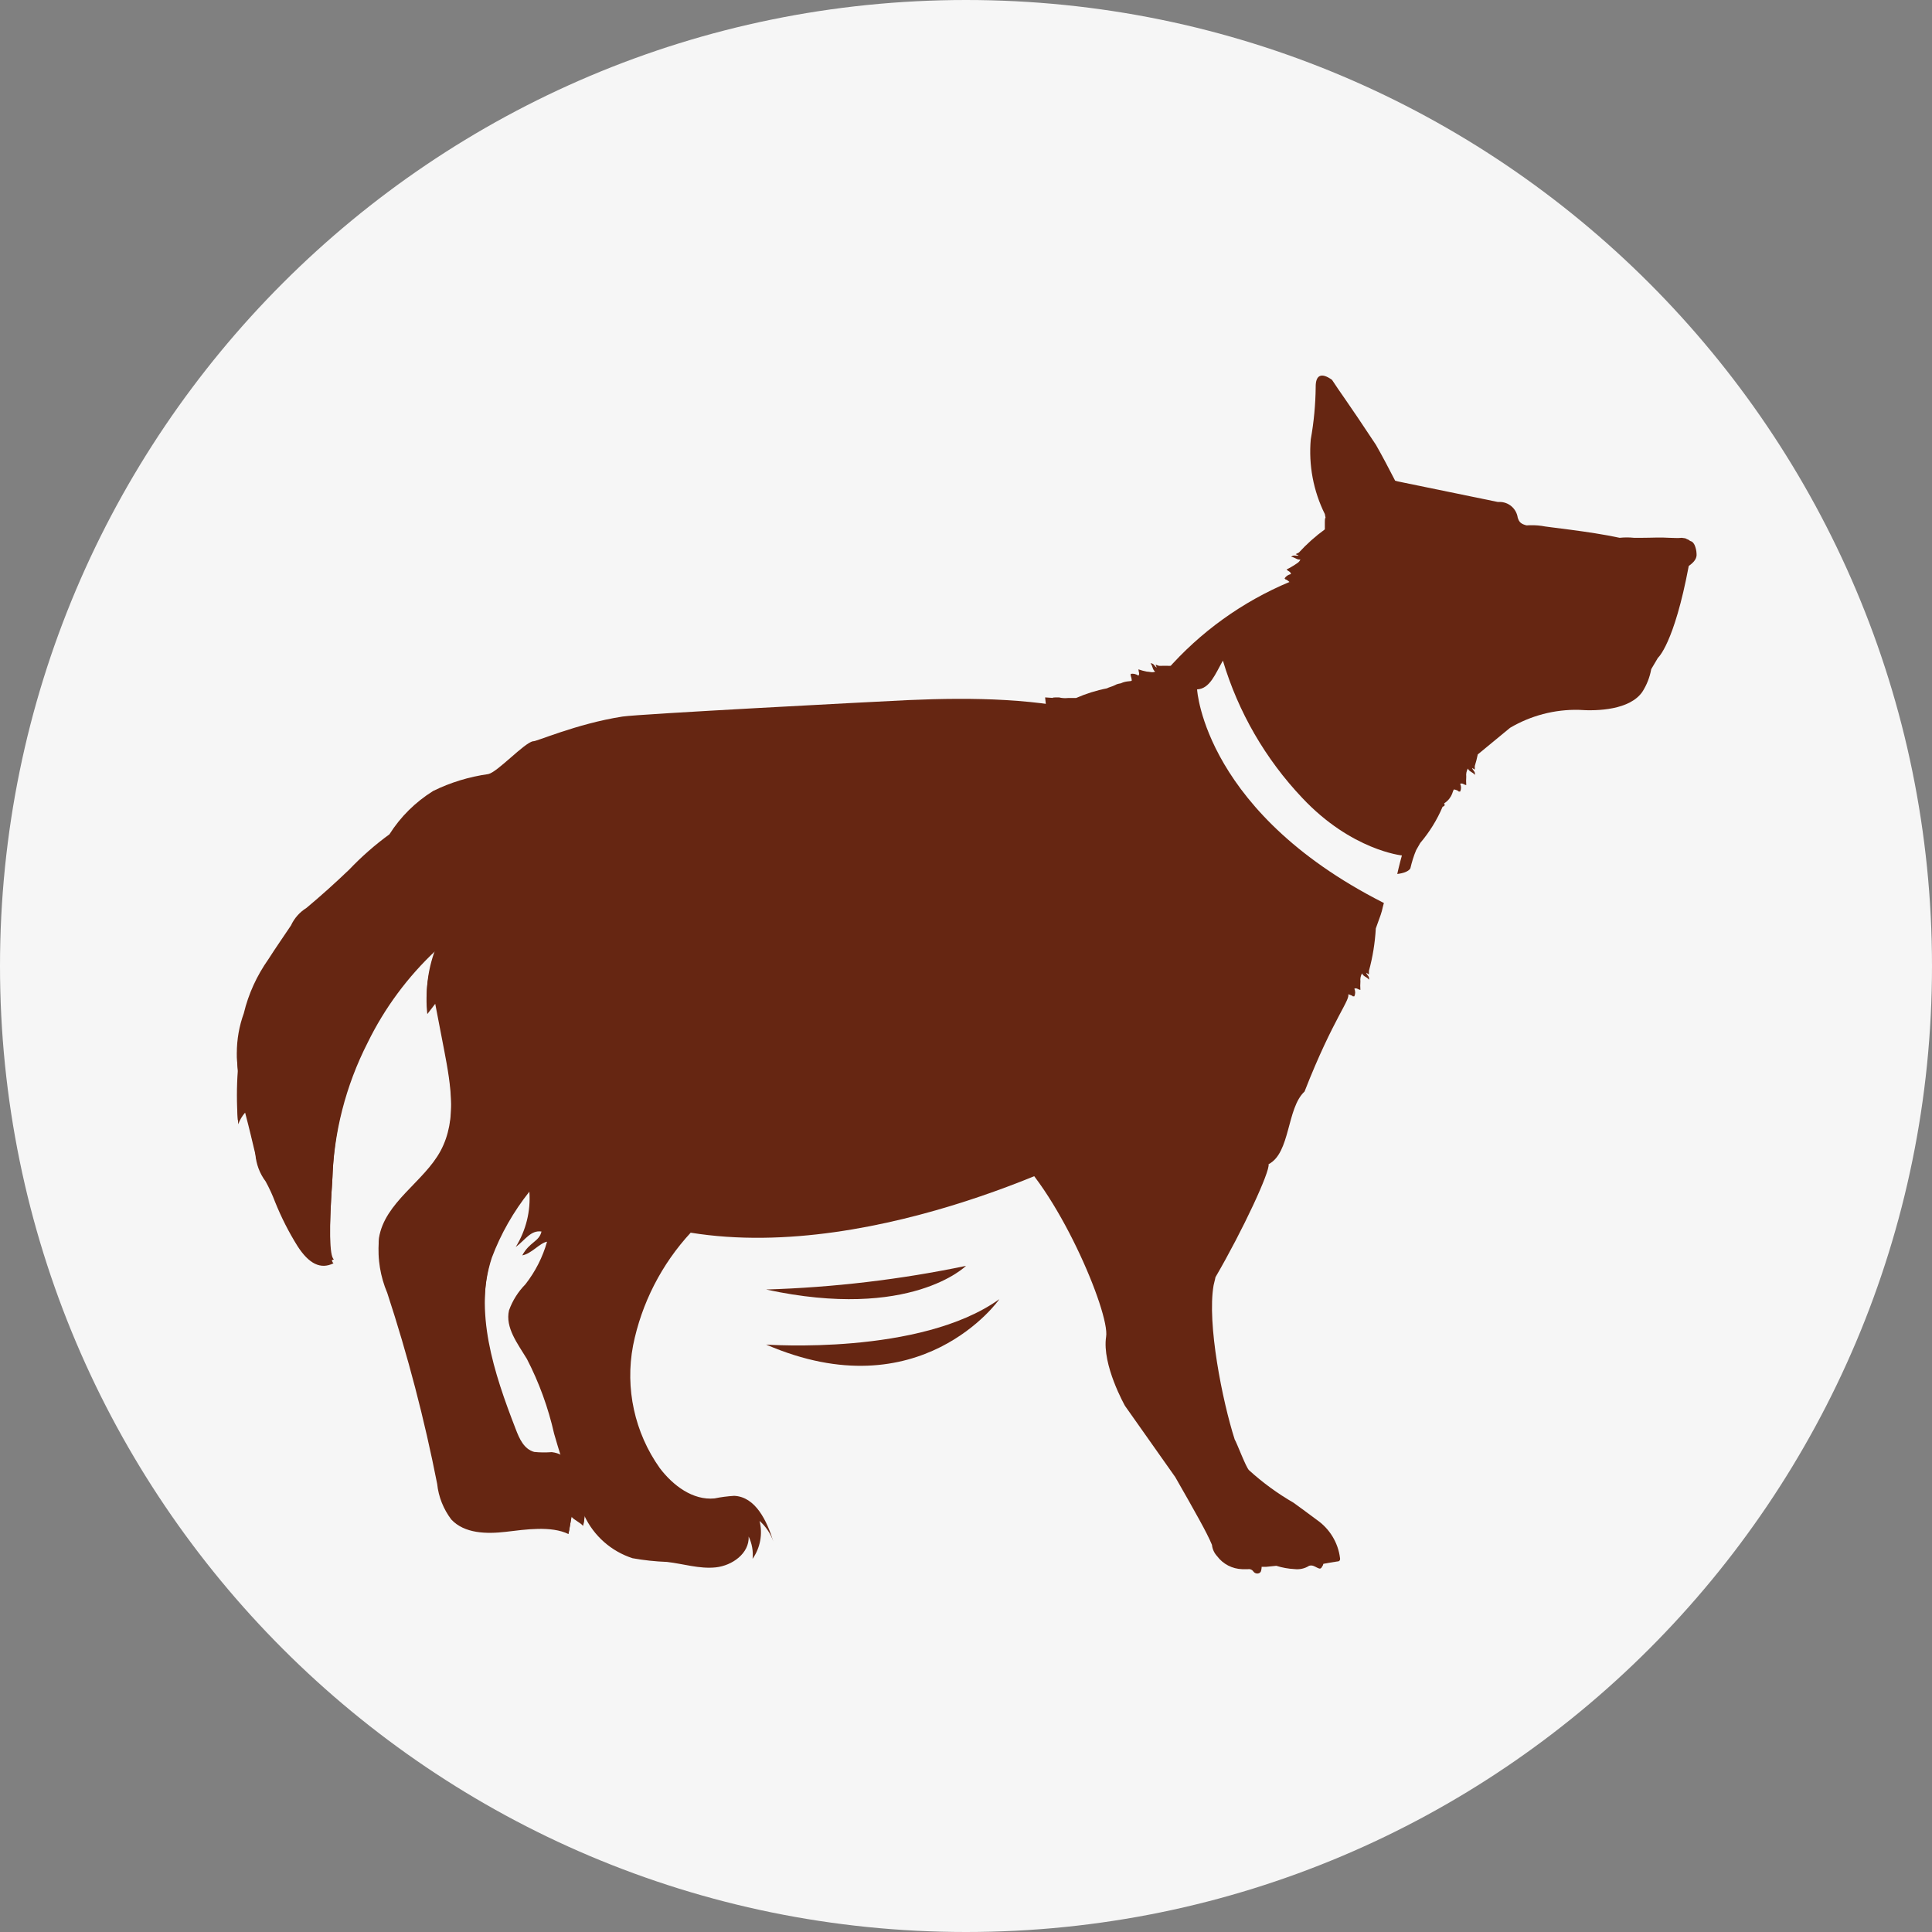 <svg width="120" height="120" viewBox="0 0 120 120" fill="none" xmlns="http://www.w3.org/2000/svg">
<rect x="0" y="0" width="120" height="120" fill="#808080" stroke="none"/>
<g clip-path="url(#clip0_5193_2643)">
<path d="M120 60C120 93.134 93.134 120 60 120C26.866 120 0 93.134 0 60C0 26.866 26.866 0 60 0C93.134 0 120 26.866 120 60Z" fill="#F6F6F6"/>
<path d="M90.516 70.629C90.516 70.629 90.694 65.892 91.403 65.062L91.939 69.448L91.231 69.39L91.939 70.028C91.939 70.028 91.984 70.533 92.047 71.082L90.516 70.629Z" fill="#F6F6F6"/>
<path d="M91.041 69.037C91.165 68.878 91.137 68.65 90.979 68.526C90.821 68.402 90.592 68.43 90.468 68.588C90.344 68.747 90.372 68.975 90.531 69.099C90.689 69.223 90.918 69.195 91.041 69.037Z" fill="#F6F6F6"/>
<path d="M90.455 71.376C90.99 71.376 91.425 71.159 91.425 70.891C91.425 70.623 90.99 70.406 90.455 70.406C89.919 70.406 89.484 70.623 89.484 70.891C89.484 71.159 89.919 71.376 90.455 71.376Z" fill="#F6F6F6"/>
<path d="M92.318 73.023C92.399 72.84 92.167 72.559 91.8 72.396C91.433 72.233 91.069 72.249 90.987 72.433C90.906 72.617 91.138 72.898 91.505 73.061C91.872 73.224 92.236 73.207 92.318 73.023Z" fill="#F6F6F6"/>
<path d="M90.462 74.038C90.543 73.659 90.456 73.319 90.266 73.278C90.076 73.238 89.857 73.512 89.776 73.891C89.695 74.271 89.783 74.611 89.972 74.651C90.162 74.692 90.381 74.418 90.462 74.038Z" fill="#F6F6F6"/>
<path d="M93.715 74.825C93.884 74.747 93.896 74.411 93.741 74.075C93.586 73.739 93.323 73.53 93.153 73.608C92.983 73.686 92.971 74.022 93.126 74.359C93.282 74.695 93.545 74.904 93.715 74.825Z" fill="#F6F6F6"/>
<path d="M75.494 79.331C77.211 76.382 78.89 72.757 78.794 72.31C80.16 71.608 79.911 68.831 81.028 67.797C82.841 63.157 83.971 62.008 83.715 61.714C83.632 61.765 69.794 44.799 68.192 44.359C64.605 43.37 60.481 43.306 56.409 43.484C54.022 43.599 39.737 44.346 38.671 44.506C35.786 44.953 33.207 46.114 33.111 46.038C32.549 46.146 30.909 47.953 30.328 48.08C29.141 48.246 27.986 48.597 26.907 49.127C25.809 49.81 24.877 50.729 24.188 51.821C23.294 52.472 22.458 53.206 21.692 54.01C20.798 54.865 19.975 55.606 19.03 56.397C18.609 56.659 18.277 57.036 18.073 57.482C17.594 58.197 17.134 58.855 16.669 59.582C15.954 60.597 15.43 61.733 15.143 62.94C14.856 63.731 14.709 64.567 14.709 65.41C14.709 65.774 14.741 66.125 14.773 66.476C14.696 67.51 14.696 68.55 14.773 69.585C14.875 69.323 15.015 69.08 15.2 68.863C15.469 69.846 15.666 70.708 15.839 71.461C15.89 72.074 16.113 72.655 16.477 73.146C16.707 73.555 16.905 73.982 17.071 74.423C17.46 75.374 17.939 76.293 18.5 77.155C19.215 78.265 19.949 78.623 20.735 78.221C20.46 78.016 20.428 76.306 20.651 73.114C20.741 70.121 21.494 67.178 22.854 64.51C23.907 62.346 25.356 60.399 27.117 58.765C26.607 60.023 26.409 61.389 26.549 62.736C26.722 62.525 26.881 62.308 27.041 62.097C27.232 63.08 27.411 64.044 27.603 65.027C28.017 67.191 28.401 69.553 27.366 71.48C26.332 73.408 23.894 74.672 23.537 76.899C23.454 77.991 23.632 79.082 24.06 80.091C25.343 83.984 26.377 87.955 27.169 91.976C27.252 92.78 27.558 93.546 28.043 94.191C28.86 95.078 30.245 95.11 31.439 94.97C32.632 94.829 34.254 94.574 35.339 95.11L35.53 94.025C35.658 94.216 36.117 94.408 36.245 94.599C36.258 94.548 36.271 94.491 36.277 94.44C36.309 94.274 36.328 94.102 36.328 93.929C36.366 93.412 36.341 92.895 36.245 92.385C35.907 91.644 35.46 90.955 34.911 90.348V90.399C34.713 90.284 34.496 90.221 34.273 90.195C33.909 90.221 33.545 90.221 33.181 90.182C32.543 90.01 32.256 89.353 32.032 88.765C30.679 85.28 29.403 81.438 30.571 77.914C31.132 76.433 31.918 75.055 32.901 73.816V74.027L34.745 69.821L47.632 65.353L48.456 67.906L48.347 68.302C48.417 68.978 48.366 69.655 48.2 70.312C48.966 69.406 49.452 68.295 49.586 67.121C50.096 68.397 56.147 68.397 56.192 68.027C57.743 69.004 59.364 69.872 61.037 70.619H61.12C61.598 70.842 62.09 71.078 62.569 71.289C65.607 73.644 68.951 81.534 68.703 83.027C68.434 84.776 69.877 87.323 69.877 87.323L72.998 91.746C72.998 91.746 74.556 94.453 74.958 95.27C75.086 95.525 75.194 95.748 75.277 95.953C75.303 96.214 75.418 96.463 75.596 96.655C75.966 97.153 76.541 97.446 77.16 97.465H77.498C77.62 97.44 77.754 97.484 77.83 97.58C77.9 97.701 78.047 97.765 78.181 97.721C78.341 97.67 78.341 97.516 78.36 97.382C78.36 97.363 78.36 97.338 78.36 97.319C78.449 97.319 78.545 97.319 78.635 97.319L79.273 97.255C79.637 97.37 80.02 97.44 80.403 97.459C80.722 97.497 81.041 97.427 81.309 97.255C81.392 97.229 81.481 97.229 81.564 97.255C81.647 97.287 81.73 97.325 81.807 97.37C81.998 97.465 82.049 97.453 82.145 97.261C82.177 97.229 82.177 97.184 82.196 97.133C82.484 97.082 82.758 97.025 83.052 96.987C83.198 96.987 83.256 96.904 83.23 96.763C83.109 95.812 82.586 94.957 81.8 94.408C81.322 94.057 80.843 93.693 80.352 93.342C79.356 92.767 78.43 92.091 77.581 91.319C77.39 91.146 76.828 89.633 76.688 89.404C75.922 87.01 74.964 82.216 75.379 79.829C75.405 79.682 75.462 79.523 75.494 79.331Z" fill="#662612"/>
<path d="M105.248 33.839C105.172 33.711 105.133 33.641 104.974 33.596C104.916 33.545 104.852 33.507 104.776 33.487C104.686 33.411 104.565 33.43 104.463 33.404C104.176 33.436 103.965 33.404 103.678 33.404C103.129 33.366 102.561 33.404 101.999 33.404H101.489C101.195 33.373 100.895 33.373 100.601 33.404C98.686 32.99 96.018 32.734 95.757 32.664C95.444 32.619 95.125 32.613 94.812 32.632C94.499 32.549 94.359 32.453 94.269 32.153C94.186 31.585 93.701 31.17 93.127 31.177H93.025L86.814 29.9L86.654 29.855C86.284 29.141 85.882 28.362 85.461 27.628C83.68 24.928 83.201 24.322 82.735 23.594C82.097 23.134 81.708 23.262 81.72 24.047C81.708 25.132 81.606 26.217 81.414 27.29C81.274 28.885 81.574 30.494 82.288 31.93C82.384 32.402 82.288 31.93 82.288 32.441V32.881C81.708 33.302 81.165 33.787 80.68 34.317L80.476 34.419L80.661 34.502C80.514 34.56 80.348 34.426 80.195 34.592C80.418 34.592 80.546 34.79 80.769 34.751C80.699 34.936 80.52 35.007 80.38 35.109C80.233 35.204 80.074 35.294 79.914 35.37C80.003 35.492 80.169 35.492 80.182 35.658C80.023 35.69 79.876 35.785 79.786 35.926L79.863 36.002C79.863 35.964 80.048 36.098 80.112 36.168C80.176 36.239 79.71 36.436 79.684 37.164C79.486 37.126 79.595 37.292 79.557 37.349C79.448 37.502 79.371 37.643 79.276 37.79C78.542 38.179 77.865 38.67 77.278 39.258C76.754 39.73 76.288 40.221 75.861 40.534C75.433 40.847 75.223 41.262 75.057 41.441L74.827 41.651V41.587C73.895 41.409 72.944 41.332 71.993 41.358L71.776 41.281L71.846 41.466C71.706 41.402 71.686 41.192 71.457 41.198C71.61 41.358 71.565 41.587 71.75 41.715C71.572 41.798 71.393 41.715 71.227 41.715C71.055 41.683 70.876 41.632 70.71 41.575C70.71 41.721 70.806 41.843 70.71 41.964C70.569 41.868 70.397 41.824 70.231 41.855V41.964C70.231 41.964 70.295 42.162 70.295 42.258C70.295 42.353 70.001 42.258 69.612 42.443C69.529 42.456 69.446 42.475 69.369 42.5C69.21 42.583 69.037 42.653 68.865 42.704L68.75 42.755C68.093 42.883 67.448 43.087 66.835 43.355H66.325C66.14 43.375 65.954 43.362 65.776 43.317C64.914 43.317 65.916 43.387 64.914 43.317C65.871 53.587 71.048 61.745 80.572 66.296C80.82 66.066 81.05 65.817 81.261 65.555C81.918 64.86 82.467 64.062 82.882 63.2L83.131 62.773C83.163 62.773 83.189 62.728 83.176 62.683L83.278 62.498C83.693 62.134 83.667 61.732 83.757 61.758C83.846 61.783 84.05 61.86 84.018 61.885H84.12C84.191 61.732 84.191 61.56 84.12 61.407C84.261 61.336 84.357 61.47 84.497 61.483C84.484 61.311 84.484 61.132 84.497 60.96C84.478 60.787 84.51 60.609 84.599 60.456C84.676 60.66 84.906 60.672 85.027 60.851C85.084 60.634 84.886 60.57 84.861 60.417L85.027 60.526V60.302C85.263 59.441 85.403 58.56 85.454 57.666C85.557 57.385 85.659 57.105 85.761 56.811C85.812 56.658 85.857 56.498 85.888 56.339L86.252 54.979L86.438 54.302C87.076 54.302 87.491 54.136 87.599 53.938C87.689 53.556 87.803 53.172 87.957 52.809C88.052 52.649 88.135 52.496 88.212 52.362C88.786 51.685 89.259 50.926 89.603 50.109C89.603 50.109 89.82 50.051 89.693 49.904C90.286 49.515 90.21 49.017 90.331 49.036C90.452 49.056 90.625 49.139 90.593 49.164H90.695C90.765 49.011 90.765 48.839 90.695 48.685C90.835 48.615 90.931 48.749 91.072 48.762C91.059 48.59 91.059 48.411 91.072 48.239C91.052 48.066 91.084 47.887 91.174 47.734C91.25 47.938 91.48 47.951 91.601 48.13C91.659 47.913 91.461 47.849 91.435 47.696L91.601 47.804V47.581C91.678 47.345 91.735 47.102 91.786 46.86L93.791 45.207C95.08 44.447 96.555 44.058 98.055 44.09C99.235 44.179 101.246 44.09 102.012 42.966C102.286 42.538 102.472 42.06 102.561 41.562L102.976 40.86C102.976 40.86 103.978 40.011 104.891 35.153C105.235 34.911 105.408 34.675 105.376 34.387C105.369 34.196 105.325 34.011 105.248 33.839Z" fill="#662612"/>
<path d="M32.024 48.062L30.32 48.382C29.133 48.541 27.978 48.892 26.905 49.422C25.814 50.105 24.882 51.024 24.192 52.109C23.299 52.767 22.463 53.494 21.697 54.292C20.809 55.148 19.986 55.888 19.048 56.679C18.627 56.935 18.288 57.311 18.084 57.765C17.618 58.48 17.152 59.131 16.68 59.852C15.971 60.867 15.461 62.003 15.173 63.209C14.88 63.994 14.727 64.831 14.727 65.667C14.727 66.024 14.771 66.375 14.797 66.726C14.72 67.76 14.72 68.794 14.797 69.829C14.893 69.567 15.039 69.318 15.224 69.107C15.486 70.09 15.684 70.952 15.863 71.699C15.914 72.311 16.131 72.892 16.501 73.384C16.724 73.792 16.922 74.22 17.088 74.66C17.471 75.611 17.937 76.531 18.48 77.399C19.195 78.509 19.922 78.86 20.714 78.465C20.439 78.267 20.414 76.55 20.637 73.358C20.72 70.365 21.473 67.435 22.833 64.767C23.886 62.609 25.329 60.663 27.084 59.022C26.58 60.279 26.395 61.639 26.541 62.986L27.033 62.348L27.595 65.265C28.009 67.422 28.399 69.777 27.358 71.711C26.318 73.645 23.899 74.903 23.529 77.111C23.446 78.203 23.624 79.294 24.052 80.303C25.329 84.19 26.363 88.154 27.154 92.169C27.237 92.973 27.544 93.733 28.029 94.377C28.852 95.258 30.224 95.284 31.424 95.143C32.624 95.003 34.227 94.754 35.312 95.284C35.376 94.92 35.439 94.562 35.497 94.205C35.631 94.397 36.084 94.588 36.212 94.779C36.276 94.575 36.301 94.358 36.295 94.141C36.882 95.399 37.967 96.356 39.288 96.784C39.997 96.911 40.712 96.988 41.427 97.014C42.441 97.129 43.444 97.46 44.459 97.352C45.473 97.243 46.546 96.49 46.501 95.437C46.705 95.865 46.795 96.35 46.744 96.822C47.222 96.139 47.382 95.277 47.178 94.467C47.567 94.811 47.861 95.252 48.033 95.743C47.637 94.467 46.929 92.967 45.601 92.909C45.193 92.935 44.784 92.986 44.382 93.069C43.035 93.203 41.797 92.265 40.98 91.186C39.416 88.984 38.816 86.233 39.32 83.577C39.844 80.954 41.088 78.522 42.907 76.556C43.871 75.592 44.771 74.565 45.614 73.492C46.699 71.788 47.382 69.86 47.612 67.85C47.72 67.569 47.822 67.294 47.918 67.007C48.358 68.124 48.435 69.35 48.142 70.511C48.959 69.643 49.45 68.514 49.514 67.32M34.258 90.375C33.888 90.407 33.518 90.407 33.148 90.375C32.51 90.209 32.229 89.552 32.005 88.965C30.652 85.492 29.382 81.656 30.55 78.114C31.105 76.633 31.897 75.254 32.88 74.016C32.969 75.222 32.669 76.428 32.031 77.456C32.637 77.003 32.963 76.397 33.633 76.492C33.486 77.131 32.892 77.131 32.439 77.973C33.014 77.871 33.518 77.207 33.978 77.124C33.709 78.082 33.25 78.982 32.637 79.767C32.184 80.226 31.833 80.782 31.616 81.388C31.367 82.46 32.158 83.463 32.727 84.407C33.486 85.875 34.054 87.439 34.418 89.054C34.565 89.565 34.718 90.075 34.878 90.579C34.686 90.484 34.475 90.426 34.258 90.42V90.375Z" fill="#662612"/>
<path d="M68.264 67.43C68.264 67.43 70.977 70.366 68.264 71.222C68.264 71.222 54.669 78.466 42.898 76.564L43.939 66.249L48.03 63.734L61.345 67.29L68.264 67.43Z" fill="#662612"/>
<path d="M80.105 36.141C77.162 37.373 74.545 39.255 72.445 41.656L76.275 43.149L80.743 40.436V37.883L80.105 36.141Z" fill="#662612"/>
<path fill-rule="evenodd" clip-rule="evenodd" d="M74.353 42.819C74.353 42.819 74.794 50.65 86.436 56.325C86.57 55.246 86.781 54.18 87.075 53.133C87.075 53.133 83.954 52.821 80.89 49.565C78.598 47.146 76.907 44.223 75.956 41.031C75.496 41.836 75.151 42.787 74.353 42.819Z" fill="#F6F6F6"/>
<path d="M47.586 80.094C51.761 79.966 55.913 79.477 60 78.625C60 78.625 56.574 82.042 47.586 80.094Z" fill="#662612"/>
<path d="M47.586 83.513C47.586 83.513 57.164 84.214 62.069 80.695C62.069 80.726 57.145 87.656 47.586 83.513Z" fill="#662612"/>
</g>
<defs>
<clipPath id="clip0_5193_2643">
<rect width="120" height="120" fill="white"/>
</clipPath>
</defs>
</svg>
